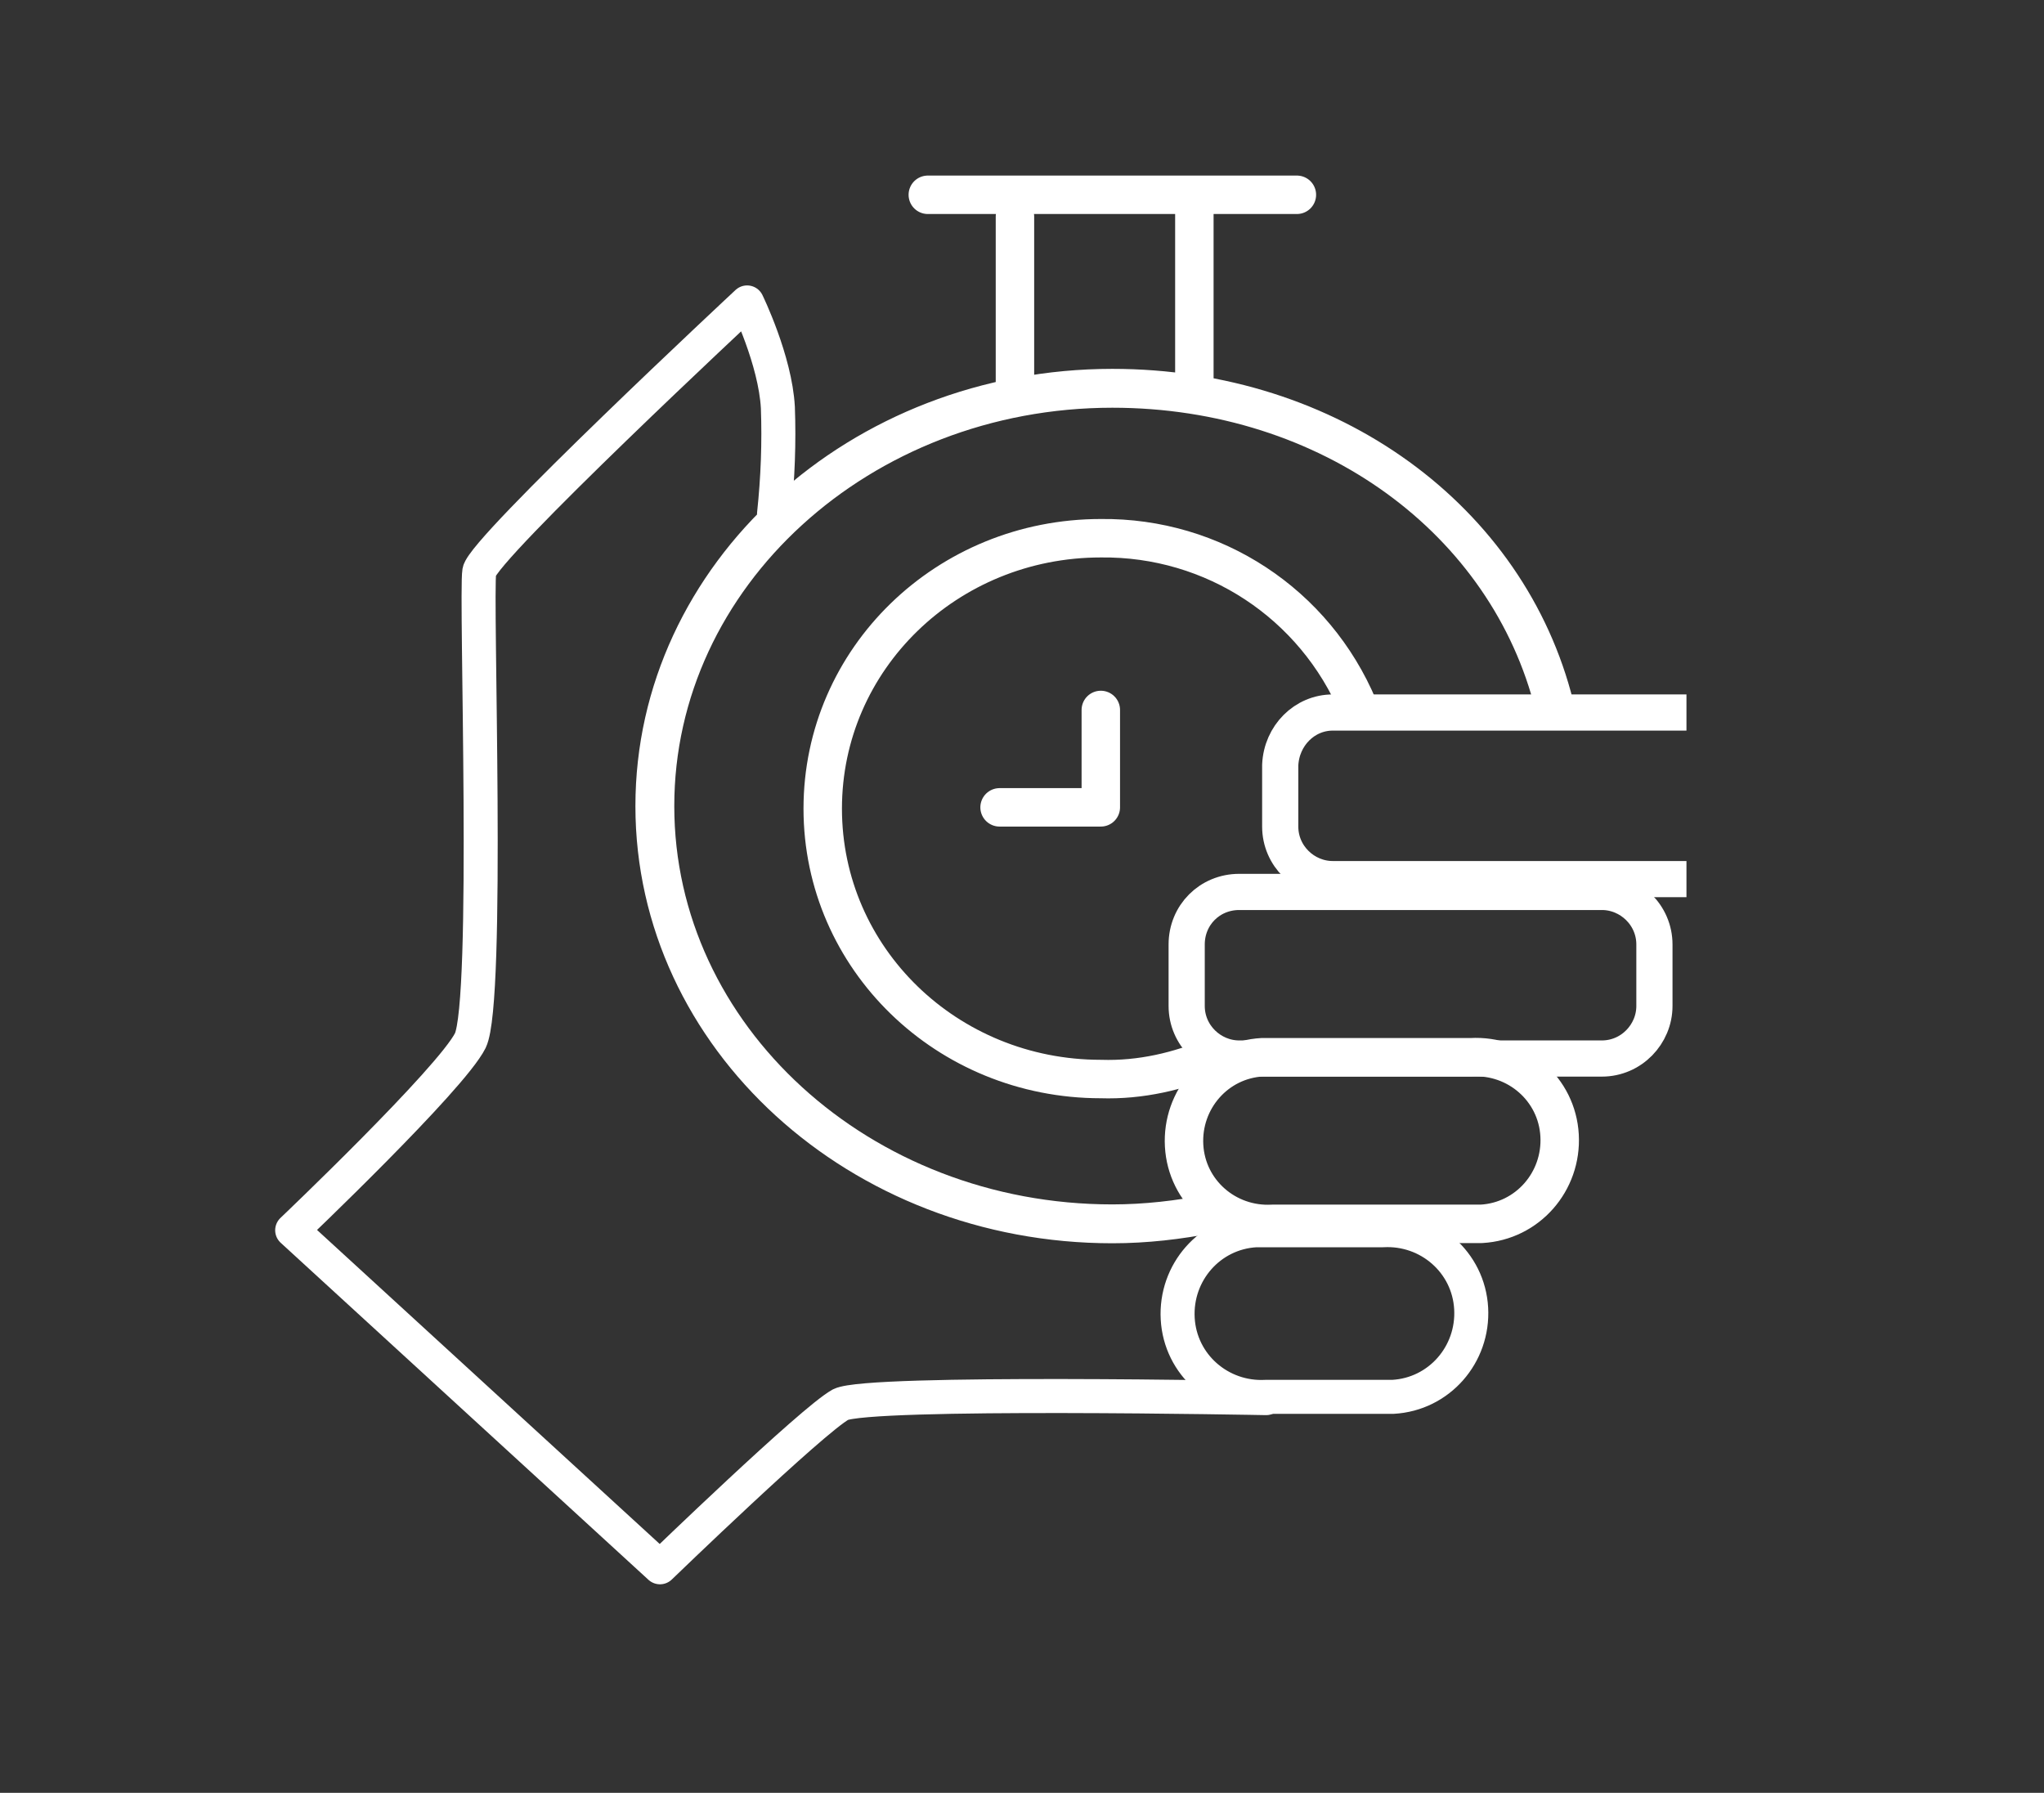 <?xml version="1.0" encoding="utf-8"?>
<!-- Generator: Adobe Illustrator 28.1.0, SVG Export Plug-In . SVG Version: 6.00 Build 0)  -->
<svg version="1.1" xmlns="http://www.w3.org/2000/svg" xmlns:xlink="http://www.w3.org/1999/xlink" x="0px" y="0px"
	 viewBox="0 0 159.5 139.9" style="enable-background:new 0 0 159.5 139.9;" xml:space="preserve">
<rect x="0" y="0" width="159.5" height="139.9" fill="#333333" stroke="none"/>
<style type="text/css">
	.st0{fill:#2B9885;}
	.st1{fill:none;stroke:#000000;stroke-width:3;stroke-miterlimit:10;}
	.st2{fill:none;stroke:#E21818;stroke-width:3;stroke-linecap:round;stroke-linejoin:round;stroke-miterlimit:10;}
	.st3{fill:#F2F2F2;}
	.st4{fill:#FFFFFF;}
	.st5{fill:#222220;}
	.st6{fill:#222220;stroke:#222220;stroke-width:0.171;stroke-miterlimit:10;}
	.st7{fill:#222220;stroke:#222220;stroke-width:0.14;stroke-miterlimit:10;}
	.st8{fill:#222220;stroke:#222220;stroke-width:0.171;stroke-linecap:round;stroke-miterlimit:10;}
	.st9{fill:none;stroke:#929292;stroke-width:0.422;}
	.st10{fill-rule:evenodd;clip-rule:evenodd;fill:#222220;}
	.st11{fill:none;stroke:#222220;stroke-width:1.245;stroke-miterlimit:10;}
	.st12{fill:none;stroke:#222220;stroke-width:1.245;stroke-linecap:round;stroke-linejoin:round;stroke-miterlimit:10;}
	.st13{fill:none;stroke:#222220;stroke-width:1.322;stroke-miterlimit:10;}
	.st14{fill:#FFFFFF;stroke:#222220;stroke-width:1.322;stroke-miterlimit:10;}
	.st15{fill:none;stroke:#222220;stroke-width:1.363;stroke-linecap:round;stroke-linejoin:round;stroke-miterlimit:10;}
	.st16{fill:none;stroke:#222220;stroke-width:1.587;stroke-linecap:round;stroke-linejoin:round;stroke-miterlimit:10;}
	.st17{fill:none;stroke:#222220;stroke-width:1.322;stroke-linecap:round;stroke-linejoin:round;}
	.st18{fill:none;stroke:#222220;stroke-width:1.363;stroke-linecap:round;stroke-linejoin:round;}
	.st19{fill:#D52B1E;}
	.st20{fill:none;stroke:#020407;stroke-width:1.178;stroke-linecap:round;stroke-miterlimit:10;}
	.st21{fill:none;stroke:#222220;stroke-linecap:round;stroke-miterlimit:10;}
	.st22{fill:none;stroke:#222220;stroke-width:1.322;stroke-linecap:round;stroke-linejoin:round;stroke-miterlimit:10;}
	.st23{fill:none;stroke:#222220;stroke-width:1.322;stroke-miterlimit:10;}
	.st24{fill:#020407;}
	.st25{fill:#020407;stroke:#FFFFFF;stroke-width:0.177;stroke-miterlimit:10;}
	.st26{fill:#020407;stroke:#FFFFFF;stroke-width:0.118;stroke-miterlimit:10;}
	.st27{fill:#020407;stroke:#FFFFFF;stroke-width:0.294;stroke-miterlimit:10;}
	.st28{fill:none;stroke:#222220;stroke-width:1.178;stroke-linecap:round;stroke-miterlimit:10;}
	.st29{fill:#222220;stroke:#FFFFFF;stroke-width:0.106;stroke-miterlimit:10;}
	.st30{fill:#222220;stroke:#FFFFFF;stroke-width:0.118;}
	.st31{fill:#222220;stroke:#FFFFFF;stroke-width:0.118;stroke-miterlimit:10;}
	.st32{fill:none;stroke:#222220;stroke-width:0.824;stroke-linecap:round;stroke-linejoin:round;stroke-miterlimit:10;}
	.st33{fill:none;stroke:#222220;stroke-width:0.824;stroke-miterlimit:10;}
	.st34{fill:none;stroke:#222220;stroke-width:0.589;stroke-miterlimit:10;}
	.st35{fill:none;stroke:#222220;stroke-miterlimit:10;}
	.st36{fill:none;stroke:#222220;stroke-linecap:round;stroke-linejoin:round;stroke-miterlimit:10;}
	.st37{fill:none;stroke:#222220;stroke-width:0.5;stroke-miterlimit:10;}
	.st38{fill:#FFFFFF;stroke:#C22F2E;stroke-width:0.691;stroke-miterlimit:10;}
	.st39{fill:#FFFFFF;stroke:#E01818;stroke-width:0.691;stroke-miterlimit:10;}
	.st40{fill:#D52B1E;stroke:#222220;stroke-width:1.322;stroke-miterlimit:10;}
	.st41{fill:none;stroke:#1F1E20;stroke-width:3;stroke-linecap:round;stroke-linejoin:round;}
	.st42{fill:#1F1E20;}
	.st43{fill:none;stroke:#C12A21;stroke-width:3;stroke-linecap:round;stroke-linejoin:round;stroke-miterlimit:10;}
	.st44{fill:none;stroke:#C12A21;stroke-width:3;stroke-linecap:round;stroke-linejoin:round;}
	.st45{fill:#C12A21;}
	.st46{fill:none;stroke:#222220;stroke-width:3;stroke-linecap:round;stroke-linejoin:round;}
	.st47{fill:none;stroke:#000205;stroke-width:3;stroke-linecap:round;stroke-linejoin:round;}
	.st48{fill:#1F1E20;stroke:#1F1E20;stroke-linecap:round;stroke-linejoin:round;stroke-miterlimit:10;}
	.st49{fill:none;stroke:#0B0C0D;stroke-width:6;stroke-linecap:round;stroke-linejoin:round;}
	.st50{fill:none;stroke:#1F1E20;stroke-width:7;stroke-linecap:round;stroke-linejoin:round;stroke-miterlimit:10;}
	.st51{fill:#595959;}
	.st52{fill:#1F1E20;stroke:#1F1E20;stroke-width:3;stroke-linecap:round;stroke-linejoin:round;}
	.st53{fill:none;stroke:#181818;stroke-width:0.5;stroke-miterlimit:10;}
	.st54{fill:#FFFFFF;stroke:#020407;stroke-width:0.5;stroke-miterlimit:10;}
	.st55{fill:#FFFFFF;stroke:#181818;stroke-width:0.5;stroke-linecap:round;stroke-linejoin:round;stroke-miterlimit:10;}
	.st56{fill:none;stroke:#C12A21;stroke-width:0.5;stroke-miterlimit:10;}
	.st57{fill:url(#SVGID_1_);}
	.st58{fill:url(#SVGID_00000116939570391427834400000003708960635619553929_);}
	.st59{fill:url(#SVGID_00000143584824177223659230000017635635298358929041_);}
	.st60{fill:url(#SVGID_00000097475447384362290310000009483345799147346619_);}
	.st61{fill:url(#SVGID_00000060711734699654214190000003145548304229032639_);}
	.st62{fill:url(#SVGID_00000084512519302580835770000012091615175795784321_);}
	.st63{fill-rule:evenodd;clip-rule:evenodd;fill:#EBBB2D;}
	.st64{fill-rule:evenodd;clip-rule:evenodd;fill:#595959;}
	.st65{fill:none;stroke:#000000;stroke-width:0.5;stroke-miterlimit:10;}
	.st66{fill:#D81400;}
	.st67{fill:#FFFFFF;stroke:#020407;stroke-width:0.977;stroke-miterlimit:10;}
	.st68{fill:url(#SVGID_00000096020041446264439730000016466812482423923328_);}
	.st69{fill:url(#SVGID_00000081643844087949744540000012980412133765719473_);}
	.st70{fill:#D52B1E;stroke:#D52B1E;stroke-width:0.474;stroke-miterlimit:10;}
	.st71{stroke:#D52B1E;stroke-width:0.474;stroke-linecap:round;stroke-miterlimit:10;}
	.st72{fill:#D52B1E;stroke:#D52B1E;stroke-width:0.474;stroke-linecap:round;stroke-linejoin:round;stroke-miterlimit:10;}
	.st73{stroke:#000000;stroke-width:1.2;stroke-miterlimit:10;}
	.st74{fill:#D52B1E;stroke:#D52B1E;stroke-width:1.077;stroke-miterlimit:10;}
	.st75{fill:#D52B1E;stroke:#D52B1E;stroke-width:1.077;stroke-linecap:round;stroke-linejoin:round;stroke-miterlimit:10;}
	.st76{stroke:#000000;stroke-width:2.728;stroke-miterlimit:10;}
	.st77{fill:#D52B1E;stroke:#D52B1E;stroke-width:0.388;stroke-miterlimit:10;}
	.st78{fill:#FFFFFF;stroke:#000000;stroke-width:2.5;stroke-miterlimit:10;}
	.st79{fill:none;stroke:#000000;stroke-width:3;stroke-linecap:round;stroke-linejoin:round;stroke-miterlimit:10;}
	.st80{fill:#FFFFFF;stroke:#000000;stroke-width:0.801;stroke-miterlimit:10;}
	.st81{fill:none;stroke:#000000;stroke-width:0.961;stroke-linecap:round;stroke-linejoin:round;stroke-miterlimit:10;}
	.st82{fill:url(#SVGID_00000157288099554469735060000011222356290561431977_);}
	.st83{fill:url(#SVGID_00000160880240838966742340000003134716669378392461_);}
	.st84{fill:url(#SVGID_00000150822490950624126270000000624776863046863284_);}
	.st85{fill:url(#SVGID_00000076561331412735306150000006437785735549453490_);}
	.st86{fill:url(#SVGID_00000058565366005012177080000010248287917404934039_);}
	.st87{fill:url(#SVGID_00000031900337151492005840000004241783315975385517_);}
	.st88{fill:#FFFFFF;stroke:#000000;stroke-width:2.584;stroke-miterlimit:10;}
	.st89{fill:none;stroke:#000000;stroke-width:3.1;stroke-linecap:round;stroke-linejoin:round;stroke-miterlimit:10;}
	.st90{fill:none;stroke:#1F1E21;stroke-width:3;stroke-linecap:round;stroke-linejoin:round;}
	.st91{fill:#1F1E21;}
	.st92{fill:none;stroke:#46A58C;stroke-width:3;stroke-linecap:round;stroke-linejoin:round;}
	.st93{fill:#46A58C;}
	.st94{fill:none;stroke:#FFFFFF;stroke-width:3;stroke-linecap:round;stroke-miterlimit:10;}
	.st95{fill:none;stroke:#D52B1E;stroke-width:2.859;stroke-linejoin:round;stroke-miterlimit:10;}
	.st96{fill:#D52B1E;stroke:#D52B1E;stroke-width:2.859;stroke-linejoin:round;stroke-miterlimit:10;}
	.st97{fill:none;stroke:#FFFFFF;stroke-width:3;stroke-linecap:round;stroke-linejoin:round;stroke-miterlimit:10;}
	.st98{fill:none;stroke:#FFFFFF;stroke-width:3;stroke-linecap:square;stroke-miterlimit:10;}
	.st99{fill:none;stroke:#FFFFFF;stroke-width:3;stroke-linejoin:round;stroke-miterlimit:10;}
	.st100{fill:none;stroke:#000000;stroke-linecap:round;stroke-miterlimit:10;}
	.st101{fill:#FFFFFF;stroke:#000000;stroke-linecap:round;stroke-linejoin:round;stroke-miterlimit:10;}
	.st102{fill:none;stroke:#000000;stroke-linecap:round;stroke-linejoin:round;stroke-miterlimit:10;}
	.st103{fill:none;stroke:#000000;stroke-linecap:square;stroke-miterlimit:10;}
	.st104{fill:#FFFFFF;stroke:#000000;stroke-linejoin:round;stroke-miterlimit:10;}
	.st105{fill:#222220;stroke:#FFFFFF;stroke-width:0.198;stroke-miterlimit:10;}
	.st106{stroke:#FFFFFF;stroke-width:0.198;stroke-miterlimit:10;}
	.st107{fill:#222220;stroke:#222220;stroke-width:1.127;stroke-miterlimit:10;}
	.st108{fill:none;stroke:#232020;stroke-width:3;stroke-linecap:round;stroke-linejoin:round;stroke-miterlimit:10;}
	.st109{fill:none;stroke:#232020;stroke-width:3;stroke-miterlimit:10;}
	.st110{fill:#232020;}
	.st111{fill:#DE2125;}
	.st112{fill:none;stroke:#DE2125;stroke-width:3;stroke-linecap:round;stroke-linejoin:round;stroke-miterlimit:10;}
	.st113{fill:#FFFFFF;stroke:#232020;stroke-width:3;stroke-linecap:round;stroke-linejoin:round;stroke-miterlimit:10;}
	.st114{fill:#FFFFFF;stroke:#000000;stroke-width:3;stroke-linecap:round;stroke-linejoin:round;stroke-miterlimit:10;}
	.st115{fill:none;stroke:#DF211B;stroke-linecap:round;stroke-linejoin:round;}
	.st116{fill:#DF211B;}
	.st117{fill:#E7301E;}
	.st118{fill:none;stroke:#000000;stroke-width:2.8;stroke-linecap:round;stroke-linejoin:round;stroke-miterlimit:10;}
	.st119{fill:#FFFFFF;stroke:#000000;stroke-width:2.8;stroke-linecap:round;stroke-linejoin:round;stroke-miterlimit:10;}
	.st120{fill:none;stroke:#D52B1E;stroke-width:2.8;stroke-linecap:round;stroke-linejoin:round;stroke-miterlimit:10;}
	.st121{fill:#030202;}
	.st122{fill:#DEDBDF;}
	.st123{fill:#030101;}
	.st124{fill:#040102;}
	.st125{fill:none;stroke:#000000;stroke-width:4.56;stroke-linecap:round;stroke-linejoin:round;stroke-miterlimit:10;}
	.st126{fill:none;stroke:#000000;stroke-width:2.894;stroke-linecap:round;stroke-linejoin:round;stroke-miterlimit:10;}
	.st127{fill:none;stroke:#000000;stroke-linecap:round;stroke-linejoin:round;}
	.st128{fill:none;stroke:#000000;stroke-miterlimit:10;}
	.st129{fill:none;stroke:#D52B1E;stroke-linecap:round;stroke-linejoin:round;stroke-miterlimit:10;}
	.st130{fill:#FFFFFF;stroke:#000000;stroke-miterlimit:10;}
	.st131{fill:#FFFFFF;stroke:#000000;stroke-width:2;stroke-linecap:round;stroke-linejoin:round;stroke-miterlimit:10;}
	.st132{fill:none;stroke:#181818;stroke-linecap:round;stroke-miterlimit:10;}
	.st133{fill:none;stroke:#D52B1E;stroke-linecap:round;stroke-miterlimit:10;}
	.st134{fill:none;stroke:#181818;stroke-miterlimit:10;}
	.st135{fill:none;stroke:#D52B1E;stroke-linecap:round;stroke-linejoin:round;}
	.st136{fill:none;stroke:#000000;stroke-width:0.25;stroke-miterlimit:10;}
	.st137{clip-path:url(#SVGID_00000123429613848770810240000001935776470320854147_);}
	.st138{fill:none;stroke:#D52B1E;stroke-miterlimit:10;}
	.st139{clip-path:url(#SVGID_00000147926347014041856310000013305985671330199979_);}
	.st140{fill:none;stroke:#000000;stroke-width:0.75;stroke-miterlimit:10;}
	.st141{fill:none;stroke:#D52B1E;stroke-width:0.75;stroke-miterlimit:10;}
	.st142{fill:none;stroke:#000000;stroke-width:3;stroke-linecap:round;stroke-miterlimit:10;}
	.st143{fill:none;stroke:#000000;stroke-width:5;stroke-linecap:round;stroke-linejoin:round;stroke-miterlimit:10;}
	.st144{fill:none;stroke:#000000;stroke-width:3.033;stroke-linecap:round;stroke-linejoin:round;stroke-miterlimit:10;}
	.st145{fill:none;stroke:#000000;stroke-width:2.823;stroke-linecap:round;stroke-linejoin:round;stroke-miterlimit:10;}
	.st146{fill:none;stroke:#000000;stroke-width:2.655;stroke-linecap:round;stroke-linejoin:round;stroke-miterlimit:10;}
	
		.st147{fill-rule:evenodd;clip-rule:evenodd;fill:none;stroke:#000000;stroke-width:3;stroke-linecap:round;stroke-linejoin:round;stroke-miterlimit:10;}
	.st148{fill:none;stroke:#000000;stroke-linejoin:round;stroke-miterlimit:10;}
	.st149{fill:#FFFFFF;stroke:#D52B1E;stroke-linecap:round;stroke-miterlimit:10;}
	.st150{fill-rule:evenodd;clip-rule:evenodd;}
	.st151{fill:#F4F4F4;}
	.st152{fill:none;stroke:#D52B1E;stroke-width:2;stroke-miterlimit:10;}
	.st153{fill:#E4E4E4;}
	.st154{fill:none;stroke:#000000;stroke-width:2;stroke-linecap:round;stroke-linejoin:round;stroke-miterlimit:10;}
	.st155{fill:none;stroke:#D52B1E;stroke-width:2;stroke-linecap:round;stroke-miterlimit:10;}
	.st156{fill:none;stroke:#D52B1E;stroke-width:2;stroke-linecap:round;stroke-linejoin:round;stroke-miterlimit:10;}
	.st157{fill:none;stroke:#1A1818;stroke-width:3;stroke-linecap:round;stroke-linejoin:round;stroke-miterlimit:10;}
	.st158{fill:none;stroke:#D52B1E;stroke-width:1.822;stroke-linejoin:round;stroke-miterlimit:10;}
	.st159{fill:none;stroke:#D52B1E;stroke-width:2.139;stroke-linejoin:round;stroke-miterlimit:10;}
	.st160{fill:#FFFFFF;stroke:#2B9885;stroke-miterlimit:10;}
	.st161{fill:none;stroke:#3C424D;stroke-width:0.75;stroke-linecap:round;stroke-linejoin:round;stroke-miterlimit:10;}
	.st162{fill:#C12A21;stroke:#C12A21;stroke-width:0.155;stroke-miterlimit:10;}
	.st163{fill:none;stroke:#38A249;stroke-miterlimit:10;}
	.st164{fill:#3C424D;}
	.st165{fill:none;stroke:#2D2D2B;stroke-width:3;stroke-linecap:round;stroke-linejoin:round;stroke-miterlimit:10;}
	.st166{fill:#FFFFFF;stroke:#222220;stroke-width:0.75;stroke-linecap:round;stroke-linejoin:round;stroke-miterlimit:10;}
	.st167{fill:none;stroke:#222220;stroke-width:1.135;stroke-linecap:round;stroke-linejoin:round;}
	.st168{fill:none;stroke:#363636;stroke-width:1.135;stroke-linecap:round;stroke-linejoin:round;}
	.st169{fill:none;stroke:#363636;stroke-width:0.739;stroke-linecap:round;stroke-linejoin:round;}
	.st170{fill:none;stroke:#E01818;stroke-width:3;stroke-miterlimit:10;}
	.st171{fill:none;stroke:#E01818;stroke-width:3;stroke-linecap:round;stroke-miterlimit:10;}
	.st172{fill:none;stroke:#D52B1E;stroke-width:3;stroke-linecap:round;stroke-miterlimit:10;}
	.st173{fill:none;stroke:#000000;stroke-width:5;stroke-miterlimit:10;}
	.st174{fill:none;stroke:#222220;stroke-width:5;stroke-linecap:round;stroke-miterlimit:10;}
	.st175{fill:#FFFFFF;stroke:#FFFFFF;stroke-width:12;stroke-miterlimit:10;}
	.st176{fill:none;stroke:#000000;stroke-width:5;stroke-linecap:round;stroke-miterlimit:10;}
	.st177{fill:#FFFFFF;stroke:#FFFFFF;stroke-width:7;stroke-miterlimit:10;}
	.st178{fill:#FFFFFF;stroke:#000000;stroke-width:5;stroke-miterlimit:10;}
	.st179{fill:none;stroke:#D52B1E;stroke-width:3;stroke-miterlimit:10;}
	.st180{fill:none;stroke:#D52B1E;stroke-width:3.5;stroke-linecap:round;stroke-miterlimit:10;}
	.st181{fill:#D52B1E;stroke:#D52B1E;stroke-miterlimit:10;}
	.st182{fill:url(#SVGID_00000009569413133806861200000014022088310465542335_);}
	
		.st183{fill:url(#SVGID_00000032616434889682019110000004686446335932774323_);stroke:#FFFFFF;stroke-width:1.534;stroke-miterlimit:10;}
	.st184{fill:#7E170D;}
	.st185{fill:url(#SVGID_00000098908391376930016720000002241882443471046587_);}
	
		.st186{fill:url(#SVGID_00000052074581371357583880000017995148312350774191_);stroke:#FFFFFF;stroke-width:1.534;stroke-miterlimit:10;}
	.st187{fill:#2B292A;}
	.st188{fill:url(#SVGID_00000098923864308959039360000016142581125005994130_);}
	.st189{fill:url(#SVGID_00000086666666632502501930000005219417232074171526_);}
	.st190{fill:#BE272D;}
	.st191{fill:url(#SVGID_00000025408705279073163590000010591844206139533489_);}
	.st192{fill:url(#SVGID_00000058568120568514737780000000904322854522662826_);}
	.st193{fill:none;stroke:#FFFFFF;stroke-width:5;stroke-miterlimit:10;}
	.st194{fill:none;stroke:#FFFFFF;stroke-miterlimit:10;}
	.st195{fill:none;stroke:#1A1818;stroke-width:4;stroke-linecap:round;stroke-linejoin:round;stroke-miterlimit:10;}
	.st196{fill:#1A1818;}
	.st197{fill:#222221;stroke:#222221;stroke-width:1.4;stroke-linecap:round;stroke-linejoin:round;stroke-miterlimit:10;}
	.st198{fill:#D52B1E;stroke:#FFFFFF;stroke-width:0.171;stroke-linecap:round;stroke-miterlimit:10;}
	.st199{fill:#D52B1E;stroke:#1A1818;stroke-width:3;stroke-linecap:round;stroke-linejoin:round;stroke-miterlimit:10;}
	.st200{fill:#222221;}
	.st201{fill:#787878;}
	.st202{fill:none;stroke:#0B0D0F;stroke-width:6;stroke-linecap:round;stroke-linejoin:round;}
	.st203{fill:#29282C;stroke:#29282C;stroke-width:3;stroke-linecap:round;stroke-linejoin:round;}
	.st204{fill:none;stroke:#29282C;stroke-width:3;stroke-linecap:round;stroke-linejoin:round;}
	.st205{fill:#29282C;}
	.st206{fill:none;stroke:#2D2D2B;stroke-width:3;stroke-linecap:round;stroke-linejoin:round;}
	.st207{fill:#2D2D2B;}
	.st208{fill:none;stroke:#D52B1E;stroke-width:3;stroke-linecap:round;stroke-linejoin:round;}
	.st209{fill:none;stroke:#2D2D2B;stroke-width:3;stroke-linecap:round;stroke-linejoin:round;stroke-dasharray:7.335,7.335;}
	.st210{fill:#FFFFFF;stroke:#2D2D2B;stroke-width:3;stroke-linecap:round;stroke-linejoin:round;stroke-miterlimit:10;}
	.st211{fill:#E7301E;stroke:#2D2D2B;stroke-width:3;stroke-linecap:round;stroke-linejoin:round;stroke-miterlimit:10;}
	.st212{fill:none;stroke:#E7301E;stroke-width:3;stroke-linecap:round;stroke-linejoin:round;stroke-miterlimit:10;}
	.st213{fill:#222220;stroke:#000000;stroke-width:2;stroke-miterlimit:10;}
	.st214{fill:#C12A21;stroke:#C12A21;stroke-width:2;stroke-miterlimit:10;}
	.st215{stroke:#000000;stroke-width:2;stroke-miterlimit:10;}
	.st216{fill:#222220;stroke:#222220;stroke-width:2;stroke-miterlimit:10;}
	.st217{fill:#D52B1E;stroke:#D52B1E;stroke-width:2;stroke-miterlimit:10;}
	.st218{fill:#222220;stroke:#222220;stroke-width:0.75;stroke-miterlimit:10;}
	.st219{stroke:#000000;stroke-miterlimit:10;}
	.st220{fill:none;stroke:#010102;stroke-width:3;stroke-linecap:round;stroke-linejoin:round;}
	.st221{fill:#29282C;stroke:#29282C;stroke-linecap:round;stroke-linejoin:round;stroke-miterlimit:10;}
	.st222{fill:none;stroke:#29282C;stroke-width:7;stroke-linecap:round;stroke-linejoin:round;stroke-miterlimit:10;}
	.st223{stroke:#000000;stroke-width:0.75;stroke-miterlimit:10;}
	.st224{fill:#222221;stroke:#000000;stroke-width:0.75;stroke-miterlimit:10;}
	.st225{fill:#FFFFFF;stroke:#000000;stroke-width:0.75;stroke-miterlimit:10;}
	.st226{fill:#38A249;stroke:#000000;stroke-width:0.75;stroke-miterlimit:10;}
	.st227{fill:#D5D5D5;stroke:#000000;stroke-width:0.75;stroke-miterlimit:10;}
	.st228{fill:#939393;stroke:#939393;stroke-width:0.75;stroke-miterlimit:10;}
	.st229{fill:#787878;stroke:#787878;stroke-width:0.75;stroke-miterlimit:10;}
	.st230{stroke:#000000;stroke-width:0.889;stroke-miterlimit:10;}
	.st231{fill:#F39900;stroke:#F39900;stroke-width:0.5;stroke-miterlimit:10;}
	.st232{fill:#F69C00;}
	.st233{fill:#F39900;stroke:#F39900;stroke-miterlimit:10;}
	.st234{stroke:#FFFFFF;stroke-width:0.118;}
	.st235{stroke:#FFFFFF;stroke-width:0.118;stroke-miterlimit:10;}
	.st236{stroke:#FFFFFF;stroke-width:0.461;stroke-miterlimit:10;}
	.st237{fill:none;stroke:#000000;stroke-width:1.483;stroke-linecap:round;stroke-linejoin:round;stroke-miterlimit:10;}
	.st238{fill:#FFFFFF;stroke:#000000;stroke-width:1.483;stroke-linecap:round;stroke-linejoin:round;stroke-miterlimit:10;}
	.st239{clip-path:url(#SVGID_00000176738781174075329560000007423220469530283686_);}
	.st240{clip-path:url(#SVGID_00000079467904323144651270000010376674626433576076_);}
	.st241{clip-path:url(#SVGID_00000111166715698987924270000010886674271375511973_);}
	.st242{clip-path:url(#SVGID_00000036930848819072995390000014691583114779003831_);}
	.st243{clip-path:url(#SVGID_00000107572398310902120410000006671490222785564058_);}
	.st244{clip-path:url(#SVGID_00000138541026874372664210000013872228680409728931_);}
	.st245{fill:none;}
	.st246{fill:none;stroke:#000000;}
	.st247{fill:#68DE71;}
	.st248{fill:none;stroke:#68DE71;}
	.st249{fill:#979796;}
	.st250{fill:#3E3D3D;}
	.st251{fill:#99B9E7;}
	.st252{fill:none;stroke:#3E3D3D;}
	.st253{fill:#977C44;}
	.st254{fill:#8C9FBA;}
	.st255{fill:none;stroke:#3E3D3D;stroke-width:7;stroke-linecap:round;stroke-miterlimit:10;}
	.st256{fill:none;stroke:#979796;stroke-width:7;stroke-linecap:round;stroke-miterlimit:10;}
	.st257{fill:none;stroke:#8C9FBA;stroke-width:7;stroke-linecap:round;stroke-miterlimit:10;}
	.st258{fill:none;stroke:#3E3D3D;stroke-width:15.401;stroke-linecap:round;stroke-miterlimit:10;}
	.st259{fill:none;stroke:#979796;stroke-width:7.7;stroke-linecap:round;stroke-miterlimit:10;}
	.st260{fill:none;stroke:#3E3D3D;stroke-width:17.189;stroke-linecap:round;stroke-miterlimit:10;}
	.st261{fill:none;stroke:#979796;stroke-width:8.595;stroke-linecap:round;stroke-miterlimit:10;}
	.st262{fill:none;stroke:#808080;stroke-width:1.521;stroke-miterlimit:10;}
	.st263{fill:none;stroke:#E7301E;stroke-width:8;stroke-linecap:square;stroke-linejoin:bevel;stroke-miterlimit:10;}
	.st264{fill:none;stroke:#E7301E;stroke-width:8;stroke-linejoin:bevel;stroke-miterlimit:10;}
	.st265{fill:none;stroke:#7C7B7B;stroke-width:8;stroke-linejoin:bevel;stroke-miterlimit:10;}
	.st266{stroke:#000000;stroke-width:1.887;stroke-miterlimit:10;}
	.st267{stroke:#000000;stroke-width:4.236;}
	.st268{stroke:#000000;stroke-width:7.06;}
	.st269{fill:none;stroke:#1F1E21;stroke-width:6.413;stroke-linecap:round;stroke-linejoin:round;}
	.st270{fill:none;stroke:#1F1E21;stroke-width:6.668;stroke-linecap:round;stroke-linejoin:round;}
	.st271{fill:none;stroke:#1F1E21;stroke-width:6.668;stroke-linecap:round;}
	.st272{fill:#F1F1F1;stroke:#000000;stroke-width:0.75;stroke-miterlimit:10;}
	.st273{fill:#CFCFCF;stroke:#000000;stroke-width:0.75;stroke-miterlimit:10;}
	.st274{fill:#F1F1F1;}
	.st275{fill:none;stroke:#000000;stroke-width:3.737;stroke-miterlimit:10;}
	.st276{fill:none;stroke:#D52B1E;stroke-width:3.525;stroke-linejoin:round;stroke-miterlimit:10;}
	.st277{fill:none;stroke:#000000;stroke-width:3.637;stroke-linecap:round;stroke-linejoin:round;stroke-miterlimit:10;}
	.st278{fill:url(#SVGID_00000064346924958986686020000011385157396869103017_);}
	.st279{fill:url(#SVGID_00000018955868973224892440000016716567582616026772_);}
	.st280{fill:#FFFFFF;stroke:#000000;stroke-width:1.1;stroke-miterlimit:10;}
	.st281{fill:none;stroke:#000000;stroke-width:1.32;stroke-linecap:round;stroke-linejoin:round;stroke-miterlimit:10;}
	.st282{fill:none;stroke:#000000;stroke-width:1.5;stroke-linecap:round;stroke-linejoin:round;stroke-miterlimit:10;}
	.st283{fill:#FFFFFF;stroke:#000000;stroke-width:1.5;stroke-miterlimit:10;}
	.st284{fill:#FFFFFF;stroke:#000000;stroke-width:1.5;stroke-linecap:round;stroke-linejoin:round;stroke-miterlimit:10;}
	.st285{fill:none;stroke:#000000;stroke-width:1.5;stroke-miterlimit:10;}
	.st286{fill:#FF0000;}
	.st287{stroke:#000000;stroke-width:9.561172e-02;stroke-linecap:round;stroke-linejoin:round;stroke-miterlimit:10;}
	.st288{fill:none;stroke:#F10F5C;stroke-width:0.348;stroke-miterlimit:10;}
	.st289{fill:none;stroke:#222220;stroke-width:3;stroke-miterlimit:10;}
	.st290{fill:#457AFB;}
	.st291{fill:#F1F1F1;stroke:#000000;stroke-width:3;stroke-linecap:round;stroke-linejoin:round;stroke-miterlimit:10;}
	.st292{fill:#020407;stroke:#FFFFFF;stroke-width:0.367;stroke-miterlimit:10;}
	.st293{fill:none;stroke:#000000;stroke-width:2.13;stroke-linecap:round;stroke-linejoin:round;stroke-miterlimit:10;}
	.st294{stroke:#000000;stroke-width:2;stroke-linecap:round;stroke-linejoin:round;stroke-miterlimit:10;}
	.st295{fill:none;stroke:#FFFFFF;stroke-width:4;stroke-linecap:round;stroke-linejoin:round;stroke-miterlimit:10;}
	.st296{fill:none;stroke:#030402;stroke-width:3;stroke-linecap:round;stroke-linejoin:round;stroke-miterlimit:10;}
	.st297{fill:none;stroke:#000000;stroke-width:2.283;stroke-miterlimit:10;}
	.st298{fill:#FFFFFF;stroke:#D52B1E;stroke-miterlimit:10;}
	.st299{fill:none;stroke:#FFFFFF;stroke-width:2;stroke-linecap:round;stroke-miterlimit:10;}
	.st300{fill:none;stroke:#C12A21;stroke-width:0.75;stroke-linecap:round;stroke-miterlimit:10;}
	.st301{fill:none;stroke:#FFFFFF;stroke-width:4;stroke-linecap:round;stroke-linejoin:round;}
	.st302{fill:none;stroke:#000000;stroke-width:2;stroke-linecap:round;stroke-linejoin:round;}
	.st303{fill:none;stroke:#000000;stroke-width:2;stroke-miterlimit:10;}
	.st304{fill:#38A249;stroke:#2D2D2B;stroke-width:3;stroke-linecap:round;stroke-linejoin:round;stroke-miterlimit:10;}
	.st305{fill:#FFFFFF;stroke:#1A1818;stroke-width:3;stroke-linecap:round;stroke-linejoin:round;stroke-miterlimit:10;}
	.st306{fill:none;stroke:#000000;stroke-width:3;stroke-linecap:round;stroke-linejoin:round;}
	.st307{fill:none;stroke:#1F1E1E;stroke-width:3;stroke-miterlimit:10;}
	.st308{fill:none;stroke:#3C424D;stroke-miterlimit:10;}
	.st309{fill:#BFBFBF;}
	.st310{fill:#D52B1E;stroke:#D52B1E;stroke-width:0.171;stroke-miterlimit:10;}
	.st311{fill:#FFFFFF;stroke:#FFFFFF;stroke-width:0.171;stroke-miterlimit:10;}
	.st312{fill:#D52B1E;stroke:#D52B1E;stroke-width:0.171;stroke-linecap:round;stroke-miterlimit:10;}
	.st313{fill:#D52B1E;stroke:#D52B1E;stroke-width:0.166;stroke-miterlimit:10;}
	.st314{fill:#D52B1E;stroke:#D52B1E;stroke-width:0.165;stroke-miterlimit:10;}
	.st315{fill:#D52B1E;stroke:#D52B1E;stroke-width:0.14;stroke-miterlimit:10;}
	.st316{fill:#2B9D85;}
	.st317{fill:none;stroke:#C12A21;stroke-width:0.89;stroke-miterlimit:10;}
	.st318{fill:none;stroke:#FFFFFF;stroke-width:0.8;stroke-linecap:round;stroke-linejoin:round;stroke-miterlimit:10;}
	.st319{fill:#1D1D1B;stroke:#1D1D1B;stroke-width:0.5;stroke-miterlimit:10;}
	.st320{fill:#1F1E21;stroke:#1F1E21;stroke-width:0.5;stroke-miterlimit:10;}
	.st321{fill:#C12A21;stroke:#C12A21;stroke-width:3;stroke-miterlimit:10;}
	.st322{fill:#222221;stroke:#1F1E21;stroke-width:0.5;stroke-miterlimit:10;}
	.st323{fill:none;stroke:#060606;stroke-width:2;stroke-miterlimit:10;}
	.st324{fill:#00D4FD;}
	.st325{fill:#FFC700;}
	.st326{fill:#FF3348;}
	.st327{fill:#00EF6C;}
	.st328{stroke:#000000;stroke-width:0.1;stroke-miterlimit:10;}
	.st329{stroke:#000000;stroke-width:0.2;stroke-miterlimit:10;}
	.st330{fill:none;stroke:#060606;stroke-width:2.5;stroke-miterlimit:10;}
	.st331{fill:none;stroke:#000000;stroke-width:4;stroke-linecap:round;stroke-linejoin:round;stroke-miterlimit:10;}
	.st332{clip-path:url(#SVGID_00000132787654827395652120000005486425065873800125_);}
	.st333{fill:none;stroke:#FFFFFF;stroke-width:3;stroke-miterlimit:10;}
	.st334{clip-path:url(#SVGID_00000146473883149651052900000002472647170060658598_);}
	.st335{fill:none;stroke:#FFFFFF;stroke-width:3;stroke-linecap:round;stroke-linejoin:round;}
	.st336{clip-path:url(#SVGID_00000064318186666528252340000002175211646688960900_);}
	.st337{fill:none;stroke:#FFFFFF;stroke-width:3.033;stroke-linecap:round;stroke-linejoin:round;}
	.st338{fill:none;stroke:#FFFFFF;stroke-width:2.823;stroke-linecap:round;stroke-linejoin:round;}
	.st339{fill:none;stroke:#FFFFFF;stroke-width:2.654;stroke-linecap:round;stroke-linejoin:round;}
	.st340{fill:none;stroke:#FFFFFF;stroke-width:2.283;stroke-miterlimit:10;}
	.st341{fill:none;stroke:#030406;stroke-width:5;stroke-miterlimit:10;}
	.st342{fill:none;stroke:#030405;stroke-width:5;stroke-linecap:round;stroke-linejoin:round;stroke-miterlimit:10;}
	.st343{fill:none;stroke:#212120;stroke-width:5;stroke-linecap:round;stroke-linejoin:round;stroke-miterlimit:10;}
	.st344{fill:none;stroke:#212120;stroke-linecap:round;stroke-linejoin:round;stroke-miterlimit:10;}
	.st345{fill:#212120;}
	.st346{fill:none;stroke:#000000;stroke-width:4.919;stroke-linecap:round;stroke-linejoin:round;stroke-miterlimit:10;}
	.st347{fill:none;stroke:#212120;stroke-width:3;stroke-linecap:round;stroke-linejoin:round;stroke-miterlimit:10;}
	.st348{fill:none;stroke:#030405;stroke-width:3;stroke-miterlimit:10;}
	.st349{fill:none;stroke:#030405;stroke-width:3;stroke-linejoin:round;stroke-miterlimit:10;}
	.st350{fill:none;stroke:#030405;stroke-width:3;stroke-linecap:round;stroke-linejoin:round;stroke-miterlimit:10;}
	.st351{fill:none;stroke:#030405;stroke-width:5;stroke-miterlimit:10;}
	.st352{stroke:#000000;stroke-width:3.437;stroke-linecap:round;stroke-linejoin:round;stroke-miterlimit:10;}
	.st353{fill:none;stroke:#000000;stroke-width:4.69;stroke-linecap:round;stroke-linejoin:round;stroke-miterlimit:10;}
	.st354{fill:#474747;}
	.st355{fill:#F70007;}
	.st356{fill:#FFFFFF;stroke:#000000;stroke-width:0.5;stroke-miterlimit:10;}
	.st357{opacity:0.3;}
	.st358{fill:none;stroke:#000000;stroke-linecap:round;stroke-linejoin:round;stroke-dasharray:4.71,4.71;}
	.st359{fill:none;stroke:#000000;stroke-linecap:round;stroke-linejoin:round;stroke-dasharray:4.006,4.006;}
	.st360{fill:none;stroke:#000000;stroke-linecap:round;stroke-linejoin:round;stroke-dasharray:3.91,3.91;}
	.st361{fill:none;stroke:#000000;stroke-linecap:round;stroke-linejoin:round;stroke-dasharray:4.193,4.193;}
	.st362{fill:none;stroke:#000000;stroke-linecap:round;stroke-linejoin:round;stroke-dasharray:2.53,2.53;}
	.st363{fill:none;stroke:#000000;stroke-linecap:round;stroke-linejoin:round;stroke-dasharray:3.689,3.689;}
	.st364{fill:none;stroke:#000000;stroke-linecap:round;stroke-linejoin:round;stroke-dasharray:2.785,2.785;}
	.st365{fill:none;stroke:#000000;stroke-linecap:round;stroke-linejoin:round;stroke-dasharray:3.368,3.368;}
	.st366{fill:none;stroke:#000000;stroke-linecap:round;stroke-linejoin:round;stroke-dasharray:3.539,3.539;}
	.st367{fill:none;stroke:#000000;stroke-linecap:round;stroke-linejoin:round;stroke-dasharray:3.695,3.695;}
	.st368{fill:none;stroke:#212120;stroke-linecap:round;stroke-linejoin:round;stroke-dasharray:3.772,3.772;}
	.st369{fill:none;stroke:#212120;stroke-linecap:round;stroke-linejoin:round;stroke-dasharray:3.669,3.669;}
	.st370{fill:none;stroke:#000000;stroke-linecap:round;stroke-linejoin:round;stroke-dasharray:3.64,3.64;}
	.st371{fill:none;stroke:#000000;stroke-linecap:round;stroke-linejoin:round;stroke-dasharray:3.768,3.768;}
	.st372{fill:none;stroke:#212120;stroke-linecap:round;stroke-linejoin:round;}
	.st373{fill:none;stroke:#212120;stroke-linecap:round;stroke-linejoin:round;stroke-dasharray:2.964,2.964;}
	.st374{fill:none;stroke:#000000;stroke-linecap:round;stroke-linejoin:round;stroke-dasharray:3.196,3.196;}
	.st375{fill:none;stroke:#000000;stroke-linecap:round;stroke-linejoin:round;stroke-dasharray:3.828,3.828;}
	.st376{fill:none;stroke:#000000;stroke-linecap:round;stroke-linejoin:round;stroke-dasharray:3.061,3.061;}
	.st377{fill:none;stroke:#000000;stroke-linecap:round;stroke-linejoin:round;stroke-dasharray:4.146,4.146;}
	.st378{opacity:0.5;fill:#FFFFFF;}
	.st379{fill:none;stroke:#C12A21;stroke-linecap:round;stroke-linejoin:round;stroke-miterlimit:10;}
	.st380{fill:#606060;stroke:#000000;stroke-width:3;stroke-linecap:round;stroke-linejoin:round;stroke-miterlimit:10;}
	.st381{stroke:#000000;stroke-width:0.5;stroke-linecap:round;stroke-linejoin:round;stroke-miterlimit:10;}
	.st382{fill:none;stroke:#414141;stroke-miterlimit:10;}
	.st383{fill:none;stroke:#222221;stroke-miterlimit:10;}
	.st384{fill:none;stroke:#222221;stroke-width:0.5;stroke-miterlimit:10;}
	.st385{fill:none;stroke:#000000;stroke-width:3;stroke-linecap:round;stroke-miterlimit:10;stroke-dasharray:6,8;}
	.st386{fill:none;stroke:#000000;stroke-width:3;stroke-linecap:round;stroke-miterlimit:10;stroke-dasharray:5.77,7.694;}
	.st387{fill:none;stroke:#0FB495;stroke-width:2;stroke-linecap:round;stroke-linejoin:round;}
	.st388{fill:none;stroke:#0FB495;}
	.st389{stroke:#000000;stroke-width:3;stroke-linecap:round;stroke-linejoin:round;stroke-miterlimit:10;}
	.st390{fill:none;stroke:#000000;stroke-width:3;stroke-linecap:round;}
</style>
<g id="Capa_3">
</g>
<g id="Capa_1">
</g>
<g id="Capa_2">
</g>
<g id="Layer_5">
</g>
<g id="Capa_4">
	<g id="Grupo_880" transform="translate(7 0)">
		<g>
			<defs>
				<rect id="SVGID_00000104671049676886217760000000020069477202274489_" x="13.8" y="13.1" width="117.8" height="111"/>
			</defs>
			<clipPath id="SVGID_00000158004593720148432910000008917274344116363169_">
				<use xlink:href="#SVGID_00000104671049676886217760000000020069477202274489_"  style="overflow:visible;"/>
			</clipPath>
			
				<g id="Grupo_879" transform="translate(-7 0)" style="clip-path:url(#SVGID_00000158004593720148432910000008917274344116363169_);">
				<path id="Trazado_2259" class="st337" d="M94.5,94.7c-2.5,0.5-5.1,0.8-7.7,0.8c-19.7,0-35.7-14.6-35.7-32.6s16-32.6,35.7-32.6
					c17,0,30.9,10.3,34.5,24.8"/>
				<path id="Trazado_2260" class="st335" d="M94.8,82.4c-2.8,1.2-5.8,1.9-8.9,1.8c-12,0-21.7-9.4-21.7-21.1s9.7-21.1,21.7-21.1
					c8.8-0.1,16.7,5.1,20.1,13.2"/>
				<path id="Trazado_2261" class="st335" d="M78,63h7.9v-7.6"/>
				<line id="Línea_941" class="st335" x1="72.4" y1="15.2" x2="101.2" y2="15.2"/>
				<line id="Línea_942" class="st335" x1="79.2" y1="16.9" x2="79.2" y2="30.2"/>
				<line id="Línea_943" class="st335" x1="93.2" y1="16.6" x2="93.2" y2="30"/>
				<path id="Rectángulo_1485" class="st338" d="M104,55.6h28.4c2.2,0,4.1,1.8,4.1,4.1v4.8c0,2.2-1.8,4.1-4.1,4.1H104
					c-2.2,0-4.1-1.8-4.1-4.1v-4.8C100,57.4,101.8,55.6,104,55.6z"/>
				<path id="Rectángulo_1486" class="st338" d="M96.7,69.6H125c2.2,0,4.1,1.8,4.1,4.1v4.8c0,2.2-1.8,4.1-4.1,4.1H96.7
					c-2.2,0-4.1-1.8-4.1-4.1v-4.8C92.6,71.4,94.4,69.6,96.7,69.6z"/>
				<path id="Trazado_2262" class="st335" d="M114.9,95.5H99.3c-3.6,0.2-6.7-2.5-6.9-6.1c-0.2-3.6,2.5-6.7,6.1-6.9
					c0.2,0,0.5,0,0.7,0h15.6c3.6-0.2,6.7,2.5,6.9,6.1c0.2,3.6-2.5,6.7-6.1,6.9C115.4,95.5,115.2,95.5,114.9,95.5z"/>
				<path id="Trazado_2263" class="st339" d="M108,109h-9.2c-3.6,0.2-6.7-2.5-6.9-6.1c-0.2-3.6,2.5-6.7,6.1-6.9c0.2,0,0.5,0,0.7,0
					h9.2c3.6-0.2,6.7,2.5,6.9,6.1c0.2,3.6-2.5,6.7-6.1,6.9C108.5,109,108.3,109,108,109z"/>
				<path id="Trazado_2264" class="st339" d="M60.4,40.1c0.3-2.8,0.4-5.6,0.3-8.3c-0.2-3.7-2.4-8.2-2.4-8.2s-20.6,19.2-20.9,21
					c-0.3,1.8,0.8,33.5-0.7,36.6c-1.5,3-13.9,14.8-13.9,14.8l28.7,26.3c0,0,11.9-11.5,14.1-12.7c2.2-1.1,33.2-0.5,33.2-0.5"/>
			</g>
		</g>
	</g>
</g>
<g id="Capa_8">
</g>
<g id="Capa_7">
</g>
<g id="Guides">
</g>
</svg>
